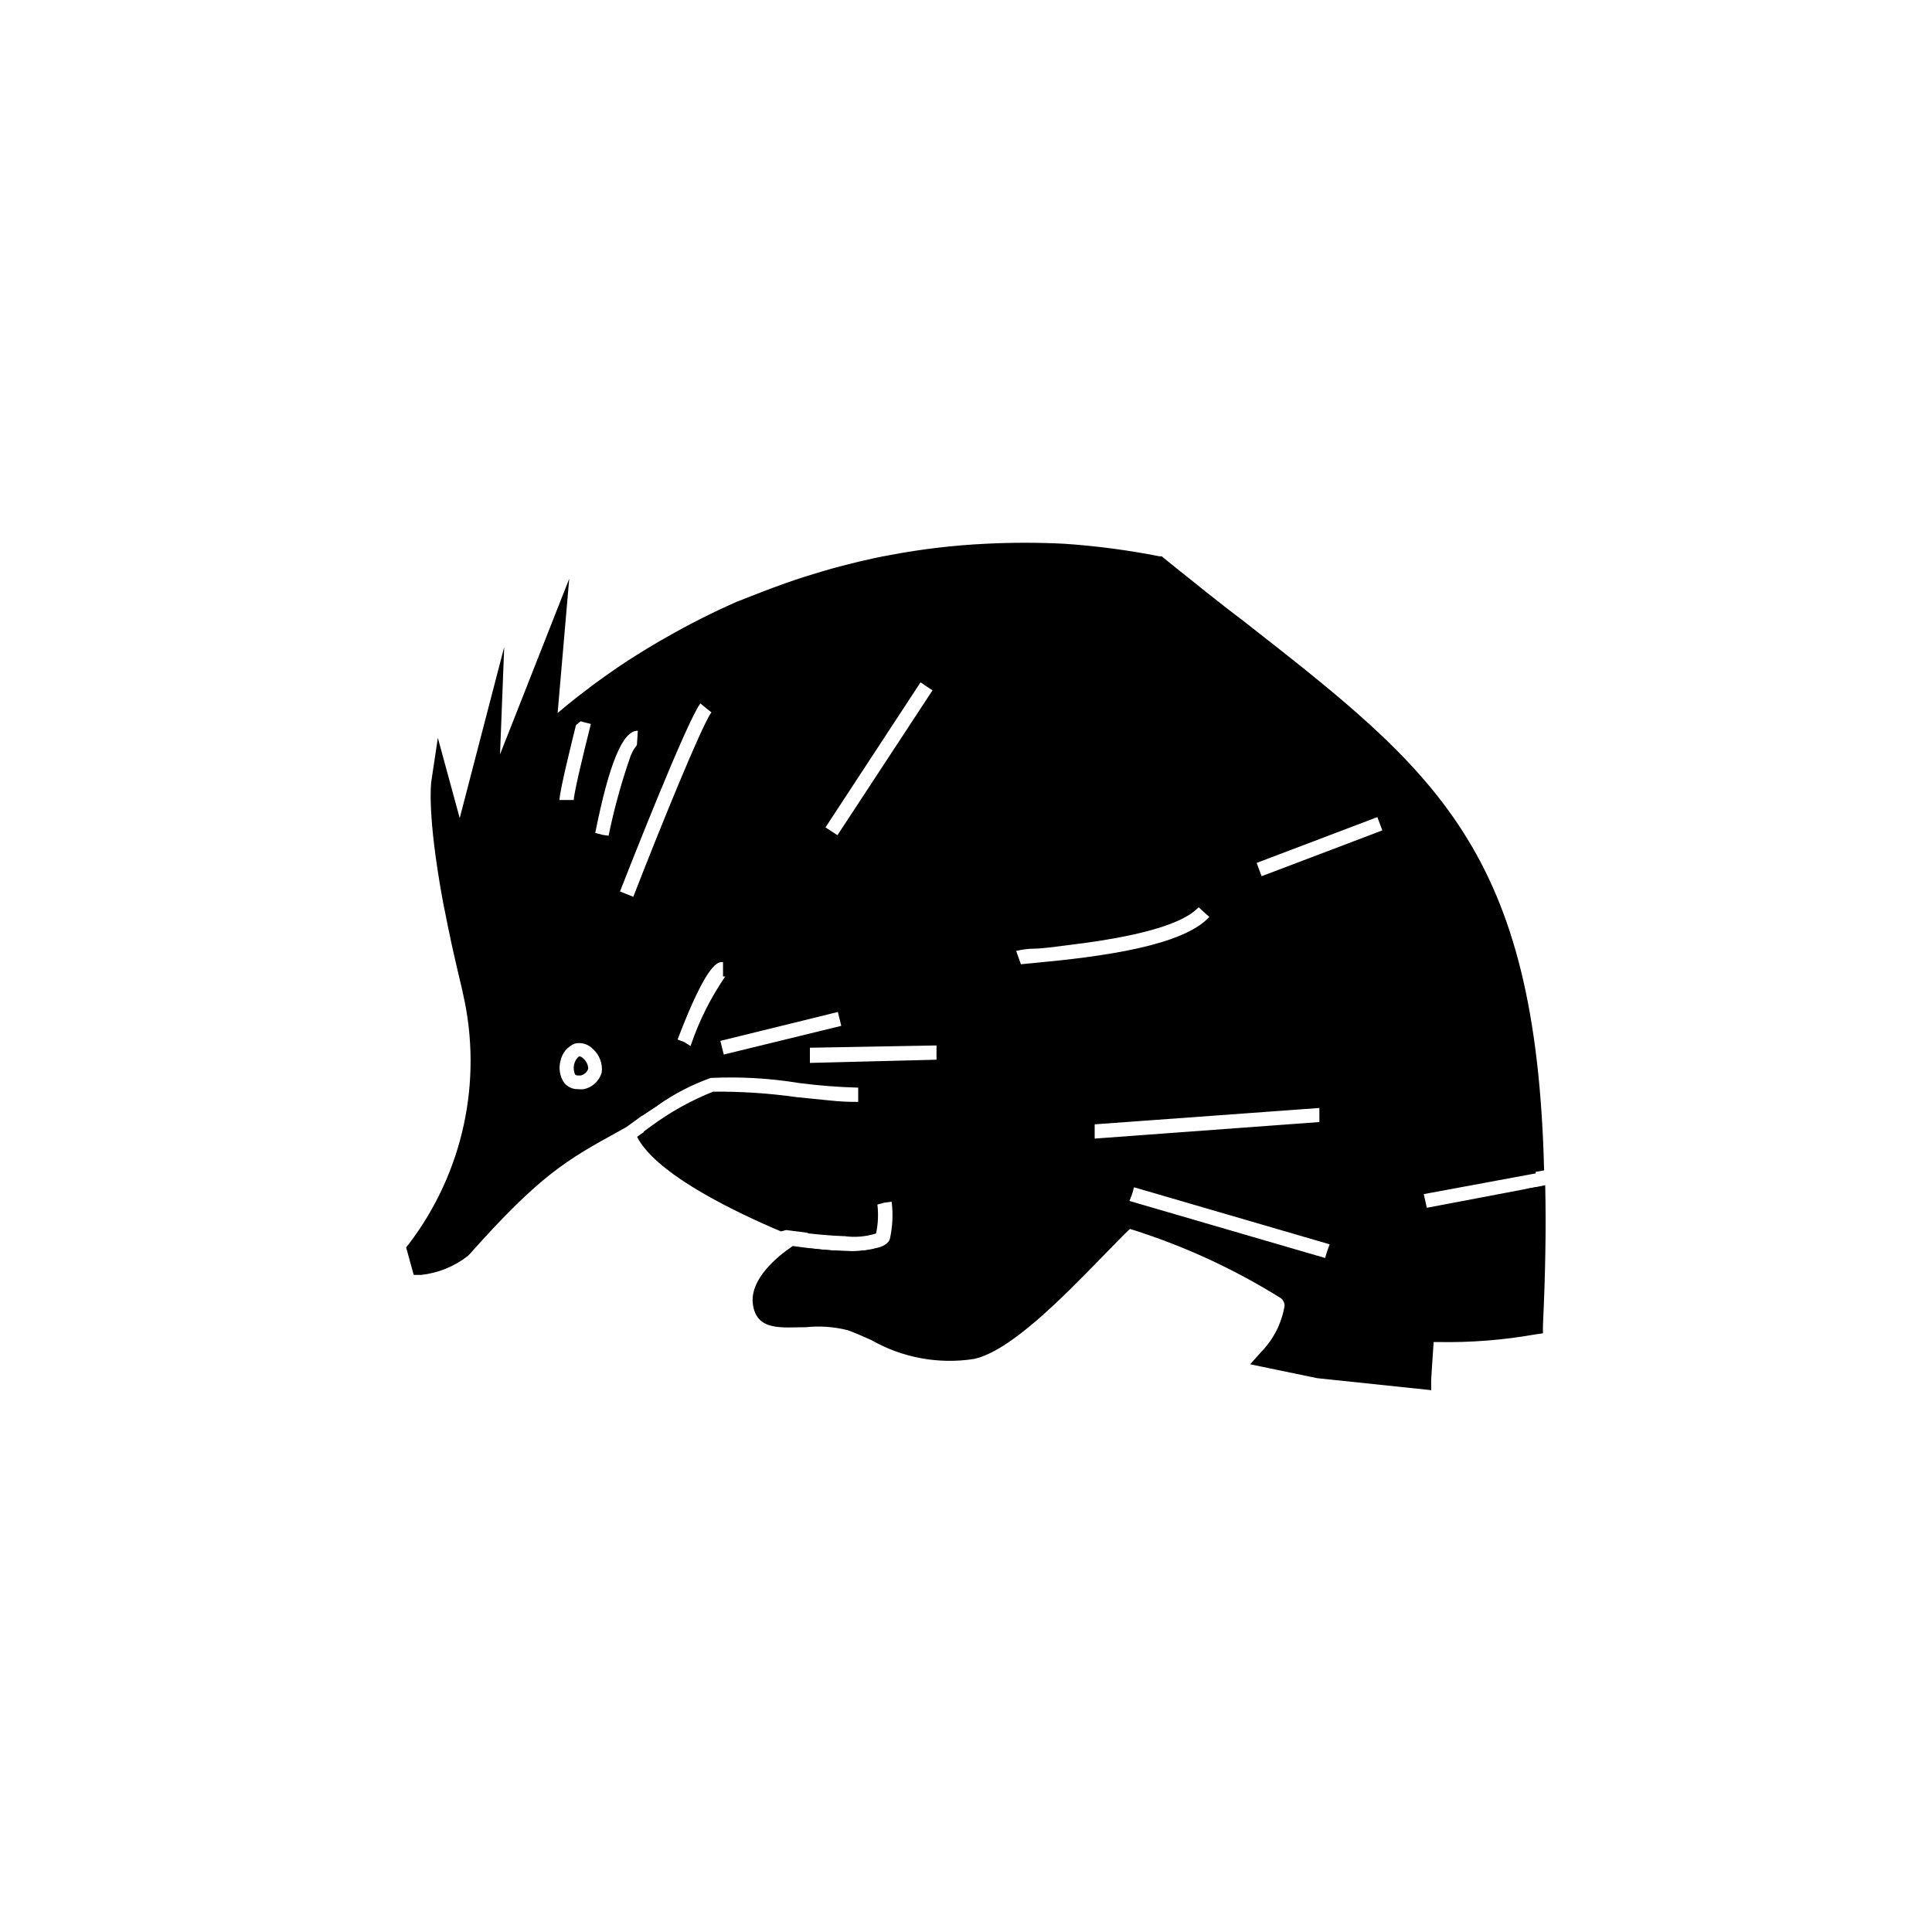 <?xml version="1.0" encoding="UTF-8"?>
<!-- Uploaded to: SVG Repo, www.svgrepo.com, Generator: SVG Repo Mixer Tools -->
<svg fill="#000000" width="800px" height="800px" version="1.1" viewBox="144 144 512 512" xmlns="http://www.w3.org/2000/svg">
 <g>
  <path d="m298.53 424.48c-0.262-0.297-0.617-0.492-1.008-0.555-0.664 0.441-1.117 1.133-1.258 1.914-0.227 0.895-0.137 1.836 0.25 2.672 0.242 0.195 0.551 0.285 0.855 0.25h0.605c0.84-0.18 1.543-0.738 1.914-1.512-0.016-1.078-0.516-2.094-1.359-2.769zm0 0c-0.262-0.297-0.617-0.492-1.008-0.555-0.664 0.441-1.117 1.133-1.258 1.914-0.227 0.895-0.137 1.836 0.25 2.672 0.242 0.195 0.551 0.285 0.855 0.25h0.605c0.84-0.18 1.543-0.738 1.914-1.512-0.016-1.078-0.516-2.094-1.359-2.769zm0 0c-0.262-0.297-0.617-0.492-1.008-0.555-0.664 0.441-1.117 1.133-1.258 1.914-0.227 0.895-0.137 1.836 0.25 2.672 0.242 0.195 0.551 0.285 0.855 0.25h0.605c0.84-0.18 1.543-0.738 1.914-1.512-0.016-1.078-0.516-2.094-1.359-2.769zm0 0c-0.262-0.297-0.617-0.492-1.008-0.555-0.664 0.441-1.117 1.133-1.258 1.914-0.227 0.895-0.137 1.836 0.25 2.672 0.242 0.195 0.551 0.285 0.855 0.25h0.605c0.84-0.18 1.543-0.738 1.914-1.512-0.016-1.078-0.516-2.094-1.359-2.769zm0 0c-0.262-0.297-0.617-0.492-1.008-0.555-0.664 0.441-1.117 1.133-1.258 1.914-0.227 0.895-0.137 1.836 0.25 2.672 0.242 0.195 0.551 0.285 0.855 0.25h0.605c0.84-0.18 1.543-0.738 1.914-1.512-0.016-1.078-0.516-2.094-1.359-2.769zm0 0c-0.262-0.297-0.617-0.492-1.008-0.555-0.664 0.441-1.117 1.133-1.258 1.914-0.227 0.895-0.137 1.836 0.25 2.672 0.242 0.195 0.551 0.285 0.855 0.25h0.605c0.84-0.18 1.543-0.738 1.914-1.512-0.016-1.078-0.516-2.094-1.359-2.769zm0 0c-0.262-0.297-0.617-0.492-1.008-0.555-0.664 0.441-1.117 1.133-1.258 1.914-0.227 0.895-0.137 1.836 0.25 2.672 0.242 0.195 0.551 0.285 0.855 0.25h0.605c0.84-0.18 1.543-0.738 1.914-1.512-0.016-1.078-0.516-2.094-1.359-2.769zm0 0c-0.262-0.297-0.617-0.492-1.008-0.555-0.664 0.441-1.117 1.133-1.258 1.914-0.227 0.895-0.137 1.836 0.25 2.672 0.242 0.195 0.551 0.285 0.855 0.25h0.605c0.84-0.18 1.543-0.738 1.914-1.512-0.016-1.078-0.516-2.094-1.359-2.769zm0 0c-0.262-0.297-0.617-0.492-1.008-0.555-0.664 0.441-1.117 1.133-1.258 1.914-0.227 0.895-0.137 1.836 0.25 2.672 0.242 0.195 0.551 0.285 0.855 0.25h0.605c0.84-0.18 1.543-0.738 1.914-1.512-0.016-1.078-0.516-2.094-1.359-2.769zm0 0c-0.262-0.297-0.617-0.492-1.008-0.555-0.664 0.441-1.117 1.133-1.258 1.914-0.227 0.895-0.137 1.836 0.25 2.672 0.242 0.195 0.551 0.285 0.855 0.25h0.605c0.84-0.18 1.543-0.738 1.914-1.512-0.016-1.078-0.516-2.094-1.359-2.769zm0 0c-0.262-0.297-0.617-0.492-1.008-0.555-0.664 0.441-1.117 1.133-1.258 1.914-0.227 0.895-0.137 1.836 0.25 2.672 0.242 0.195 0.551 0.285 0.855 0.25h0.605c0.84-0.18 1.543-0.738 1.914-1.512-0.016-1.078-0.516-2.094-1.359-2.769zm0 0c-0.262-0.297-0.617-0.492-1.008-0.555-0.664 0.441-1.117 1.133-1.258 1.914-0.227 0.895-0.137 1.836 0.25 2.672 0.242 0.195 0.551 0.285 0.855 0.25h0.605c0.84-0.18 1.543-0.738 1.914-1.512-0.016-1.078-0.516-2.094-1.359-2.769zm0 0c-0.262-0.297-0.617-0.492-1.008-0.555-0.664 0.441-1.117 1.133-1.258 1.914-0.227 0.895-0.137 1.836 0.25 2.672 0.242 0.195 0.551 0.285 0.855 0.25h0.605c0.84-0.18 1.543-0.738 1.914-1.512-0.016-1.078-0.516-2.094-1.359-2.769zm0 0c-0.262-0.297-0.617-0.492-1.008-0.555-0.664 0.441-1.117 1.133-1.258 1.914-0.227 0.895-0.137 1.836 0.25 2.672 0.242 0.195 0.551 0.285 0.855 0.25h0.605c0.84-0.18 1.543-0.738 1.914-1.512-0.016-1.078-0.516-2.094-1.359-2.769zm0 0c-0.262-0.297-0.617-0.492-1.008-0.555-0.664 0.441-1.117 1.133-1.258 1.914-0.227 0.895-0.137 1.836 0.25 2.672 0.242 0.195 0.551 0.285 0.855 0.25h0.605c0.84-0.18 1.543-0.738 1.914-1.512-0.016-1.078-0.516-2.094-1.359-2.769zm0 0c-0.262-0.297-0.617-0.492-1.008-0.555-0.664 0.441-1.117 1.133-1.258 1.914-0.227 0.895-0.137 1.836 0.25 2.672 0.242 0.195 0.551 0.285 0.855 0.25h0.605c0.84-0.18 1.543-0.738 1.914-1.512-0.016-1.078-0.516-2.094-1.359-2.769zm252.61 34.105-2.469 0.453-26.551 5.039-0.805-3.625 27.207-5.039 2.469-0.453c-2.422-95.27-34.613-108.22-100.21-161.17-15.051-3.012-30.414-4.16-45.746-3.426-8.301 0.402-16.566 1.379-24.734 2.922-2.769 0.504-5.543 1.109-8.211 1.715-2.672 0.605-6.348 1.613-9.422 2.519s-6.5 1.965-9.574 3.074c-4.586 1.613-8.969 3.324-13.098 5.039-6.699 2.973-12.848 6.098-18.34 9.219-3.527 2.016-6.801 4.082-9.773 6.047-2.016 1.258-3.879 2.57-5.644 3.777v-0.004c-6.254 4.32-12.133 9.156-17.582 14.457l2.219-24.785-17.484 44.336 0.805-20.152-8.262 31.891-5.039-18.793s-1.41 9.219 4.484 37.887c0.656 3.023 1.359 6.297 2.168 9.773 0.027 0.133 0.027 0.27 0 0.402 0.352 1.512 0.707 3.074 1.109 4.684l0.301 1.211c0 0.707 0.352 1.41 0.453 2.117 0.02 0.168 0.02 0.336 0 0.504 0 0.855 0.352 1.664 0.504 2.469 4.461 23-1.152 46.809-15.414 65.395l1.16 4.133-0.004-0.004c3.988-0.379 7.789-1.863 10.984-4.281 22.32-26.902 28.363-27.508 48.668-39.047v0.004c-0.605 0.832-1.004 1.801-1.16 2.82l4.18-2.769h0.004c4.316-3.043 9.031-5.484 14.004-7.258 7.871-0.375 15.758 0.078 23.527 1.359 5.168 0.664 10.363 1.066 15.57 1.211v3.777c-2.594 0.02-5.184-0.117-7.758-0.402l-8.516-0.855c-7.344-1.035-14.754-1.523-22.168-1.461-5.805 2.316-11.289 5.363-16.324 9.066l-2.066 1.512c0.109 0.348 0.277 0.672 0.504 0.957 5.039 9.219 26.047 18.941 39.5 24.484l3.777 1.562c3.223 0.352 6.348 0.605 9.02 0.707h0.352c2.824 0.398 5.699 0.156 8.414-0.707 0.539-2.516 0.66-5.102 0.352-7.656l1.863-0.504 1.914-0.25h0.004c0.406 3.258 0.254 6.562-0.453 9.773-0.301 1.109-1.359 1.914-3.223 2.418h-0.004c-2.231 0.609-4.535 0.914-6.852 0.906-3.555-0.047-7.102-0.285-10.629-0.707h-2.016s-12.547 7.406-11.438 14.512 15.113 1.613 23.879 4.734c8.766 3.125 18.793 10.379 32.043 7.508 13.25-2.871 37.938-33.504 41.465-34.461 3.527-0.957 35.668 13.652 42.02 18.895 6.348 5.238-5.039 17.887-5.039 17.887l13.199 2.719 27.508 2.922s0.25-5.34 0.605-10.078c0.352-4.734 0 0 29.02-4.434 0.754-13.5 0.754-25.543 0.754-36.477zm-117.04-14.762v-1.863l59.551-4.332v3.727l-59.551 4.383zm-19.547-44.285-1.258-3.527v0.004c1.5-0.375 3.035-0.578 4.582-0.605 2.266 0 5.742-0.504 9.723-1.008 10.078-1.211 23.832-3.477 30.883-7.559h0.004c1.168-0.648 2.238-1.461 3.172-2.418l1.41 1.309 1.41 1.258c-6.953 7.656-28.363 10.531-46.25 12.191zm94.465-38.996 1.312 3.523-31.992 12.141-1.309-3.527zm-64.992 99.91 0.504-1.812 51.844 15.113-0.656 1.812-0.555 1.812-51.844-15.113zm-52.898-133.51-25.191 38.391-1.613-1.059-1.562-1.008 25.191-38.441 1.562 1.059zm-81.062 54.008-1.762-0.707c1.812-4.637 17.785-45.344 21.312-49.828l1.461 1.211 1.461 1.16c-2.367 2.973-13.703 30.832-20.707 48.871zm-17.535 44.234c0.402-2.098 1.844-3.844 3.828-4.633 1.719-0.391 3.512 0.145 4.738 1.41 1.773 1.562 2.66 3.902 2.367 6.246-0.629 2.246-2.453 3.957-4.734 4.434-0.504 0.051-1.012 0.051-1.512 0-1.418 0.055-2.781-0.562-3.68-1.66-1.176-1.688-1.543-3.809-1.008-5.797zm11.082-59.953-1.863-0.504c3.629-18.238 7.305-27.258 11.285-27.055l-0.25 3.777v0.004c-0.938 1.156-1.625 2.492-2.016 3.93l-0.453 1.309c-2.047 6.16-3.731 12.434-5.039 18.793zm-6.852-29.676 0.656-0.555 1.359 0.402 1.812 0.453c-2.215 8.715-4.535 18.59-4.535 20.152h-3.777c0-2.367 3.426-16.02 4.434-20.152zm30.23 85.648-1.664-1.055-1.762-0.656c7.91-20.758 10.781-20.656 12.043-20.504v3.777c0.199 0.027 0.402 0.027 0.602 0-3.856 5.617-6.926 11.734-9.117 18.188zm8.816 2.266-0.906-3.625 31.137-7.656 0.453 1.812 0.453 1.863zm22.824 2.215v-4.023l33.555-0.605v3.777zm-60.859 3.273v0.008c0.836-0.184 1.543-0.738 1.914-1.512-0.008-1.047-0.469-2.039-1.262-2.723-0.262-0.293-0.617-0.488-1.008-0.555-0.66 0.441-1.117 1.133-1.258 1.918-0.223 0.891-0.137 1.832 0.25 2.668 0.242 0.195 0.551 0.285 0.859 0.254zm0.656-4.231-0.004 0.004c-0.262-0.293-0.617-0.488-1.008-0.555-0.66 0.441-1.117 1.133-1.258 1.918-0.223 0.891-0.137 1.832 0.25 2.668 0.242 0.195 0.551 0.285 0.859 0.254h0.605-0.004c0.84-0.184 1.547-0.742 1.914-1.512 0.086-1.152-0.383-2.273-1.258-3.023zm0 0-0.004 0.004c-0.262-0.293-0.617-0.488-1.008-0.555-0.66 0.441-1.117 1.133-1.258 1.918-0.223 0.891-0.137 1.832 0.25 2.668 0.242 0.195 0.551 0.285 0.859 0.254h0.605-0.004c0.84-0.184 1.547-0.742 1.914-1.512 0.086-1.152-0.383-2.273-1.258-3.023zm0 0-0.004 0.004c-0.262-0.293-0.617-0.488-1.008-0.555-0.66 0.441-1.117 1.133-1.258 1.918-0.223 0.891-0.137 1.832 0.25 2.668 0.242 0.195 0.551 0.285 0.859 0.254h0.605-0.004c0.84-0.184 1.547-0.742 1.914-1.512 0.086-1.152-0.383-2.273-1.258-3.023zm0 0-0.004 0.004c-0.262-0.293-0.617-0.488-1.008-0.555-0.66 0.441-1.117 1.133-1.258 1.918-0.223 0.891-0.137 1.832 0.25 2.668 0.242 0.195 0.551 0.285 0.859 0.254h0.605-0.004c0.84-0.184 1.547-0.742 1.914-1.512 0.086-1.152-0.383-2.273-1.258-3.023zm0 0-0.004 0.004c-0.262-0.293-0.617-0.488-1.008-0.555-0.66 0.441-1.117 1.133-1.258 1.918-0.223 0.891-0.137 1.832 0.25 2.668 0.242 0.195 0.551 0.285 0.859 0.254h0.605-0.004c0.84-0.184 1.547-0.742 1.914-1.512 0.086-1.152-0.383-2.273-1.258-3.023zm0 0-0.004 0.004c-0.262-0.293-0.617-0.488-1.008-0.555-0.66 0.441-1.117 1.133-1.258 1.918-0.223 0.891-0.137 1.832 0.25 2.668 0.242 0.195 0.551 0.285 0.859 0.254h0.605-0.004c0.84-0.184 1.547-0.742 1.914-1.512 0.086-1.152-0.383-2.273-1.258-3.023zm0 0-0.004 0.004c-0.262-0.293-0.617-0.488-1.008-0.555-0.66 0.441-1.117 1.133-1.258 1.918-0.223 0.891-0.137 1.832 0.25 2.668 0.242 0.195 0.551 0.285 0.859 0.254h0.605-0.004c0.84-0.184 1.547-0.742 1.914-1.512 0.086-1.152-0.383-2.273-1.258-3.023zm0 0-0.004 0.004c-0.262-0.293-0.617-0.488-1.008-0.555-0.66 0.441-1.117 1.133-1.258 1.918-0.223 0.891-0.137 1.832 0.25 2.668 0.242 0.195 0.551 0.285 0.859 0.254h0.605-0.004c0.84-0.184 1.547-0.742 1.914-1.512 0.086-1.152-0.383-2.273-1.258-3.023zm0 0-0.004 0.004c-0.262-0.293-0.617-0.488-1.008-0.555-0.66 0.441-1.117 1.133-1.258 1.918-0.223 0.891-0.137 1.832 0.25 2.668 0.242 0.195 0.551 0.285 0.859 0.254h0.605-0.004c0.84-0.184 1.547-0.742 1.914-1.512 0.086-1.152-0.383-2.273-1.258-3.023zm0 0-0.004 0.004c-0.262-0.293-0.617-0.488-1.008-0.555-0.66 0.441-1.117 1.133-1.258 1.918-0.223 0.891-0.137 1.832 0.25 2.668 0.242 0.195 0.551 0.285 0.859 0.254h0.605-0.004c0.84-0.184 1.547-0.742 1.914-1.512 0.086-1.152-0.383-2.273-1.258-3.023zm0 0-0.004 0.004c-0.262-0.293-0.617-0.488-1.008-0.555-0.66 0.441-1.117 1.133-1.258 1.918-0.223 0.891-0.137 1.832 0.25 2.668 0.242 0.195 0.551 0.285 0.859 0.254h0.605-0.004c0.84-0.184 1.547-0.742 1.914-1.512 0.086-1.152-0.383-2.273-1.258-3.023zm0 0-0.004 0.004c-0.262-0.293-0.617-0.488-1.008-0.555-0.66 0.441-1.117 1.133-1.258 1.918-0.223 0.891-0.137 1.832 0.25 2.668 0.242 0.195 0.551 0.285 0.859 0.254h0.605-0.004c0.84-0.184 1.547-0.742 1.914-1.512 0.086-1.152-0.383-2.273-1.258-3.023zm0 0-0.004 0.004c-0.262-0.293-0.617-0.488-1.008-0.555-0.66 0.441-1.117 1.133-1.258 1.918-0.223 0.891-0.137 1.832 0.25 2.668 0.242 0.195 0.551 0.285 0.859 0.254h0.605-0.004c0.84-0.184 1.547-0.742 1.914-1.512 0.086-1.152-0.383-2.273-1.258-3.023zm0 0-0.004 0.004c-0.262-0.293-0.617-0.488-1.008-0.555-0.66 0.441-1.117 1.133-1.258 1.918-0.223 0.891-0.137 1.832 0.25 2.668 0.242 0.195 0.551 0.285 0.859 0.254h0.605-0.004c0.84-0.184 1.547-0.742 1.914-1.512 0.086-1.152-0.383-2.273-1.258-3.023zm0 0-0.004 0.004c-0.262-0.293-0.617-0.488-1.008-0.555-0.66 0.441-1.117 1.133-1.258 1.918-0.223 0.891-0.137 1.832 0.25 2.668 0.242 0.195 0.551 0.285 0.859 0.254h0.605-0.004c0.84-0.184 1.547-0.742 1.914-1.512 0.086-1.152-0.383-2.273-1.258-3.023zm0 0-0.004 0.004c-0.262-0.293-0.617-0.488-1.008-0.555-0.66 0.441-1.117 1.133-1.258 1.918-0.223 0.891-0.137 1.832 0.25 2.668 0.242 0.195 0.551 0.285 0.859 0.254h0.605-0.004c0.84-0.184 1.547-0.742 1.914-1.512 0.086-1.152-0.383-2.273-1.258-3.023z"/>
  <path d="m367.55 471.49c-2.316-0.805-5.34-1.914-8.715-3.273-14.207-5.691-35.266-15.469-40.859-23.93h-0.004c-0.434-0.602-0.773-1.266-1.008-1.965l-2.066 1.512 0.004-0.004c-0.715 0.453-1.402 0.941-2.066 1.461 4.684 9.07 22.27 18.137 35.973 24.133l2.168 0.906 1.359-0.352 6.449 0.805c3.223 0.352 6.348 0.605 9.02 0.707zm106.35-162.63c-6.699-5.039-13.906-10.883-21.562-17.027l-0.453-0.402h-0.605v-0.004c-8.316-1.637-16.73-2.746-25.188-3.324-6.965-0.352-13.945-0.352-20.91 0-8.457 0.406-16.871 1.398-25.191 2.973-2.82 0.504-5.644 1.109-8.363 1.762-2.719 0.656-6.449 1.613-9.523 2.519s-6.602 2.016-9.723 3.125c-4.434 1.562-8.918 3.324-13.25 5.039-6.336 2.801-12.523 5.926-18.539 9.371-3.426 1.914-6.75 3.981-10.078 6.098-2.016 1.309-3.93 2.621-5.691 3.879-5.644 3.981-10.078 7.559-13.047 10.078l3.074-35.57-18.34 46.551 1.109-28.465-11.789 45.344-5.797-21.262-1.762 11.738c0 0.402-1.16 8.465 3.125 31.738 0.352 1.613 0.656 3.375 1.008 5.039 0.25 1.258 0.504 2.519 0.805 3.828 0.25 1.258 0.504 2.519 0.805 3.828 0.402 1.812 0.855 3.727 1.309 5.691l0.754 3.176 0.301 1.258s0.25 1.109 0.352 1.664h0.008c5.211 23.027-0.008 47.18-14.258 66l-0.855 1.059 2.016 7.305h1.965-0.004c4.519-0.492 8.812-2.234 12.395-5.039l0.453-0.453c18.641-20.957 25.746-24.988 39.5-32.547l2.066-1.16 4.031-2.922 4.18-2.769 5.391-7.707-9.672 5.492-8.516 4.734c-13.957 7.609-21.613 11.789-40.605 34.613-2.258 1.574-4.785 2.719-7.457 3.375v-0.707c14.391-19.355 19.801-43.949 14.859-67.559 0.031-0.371 0.031-0.738 0-1.109 0-0.805-0.352-1.664-0.555-2.469-2.418-10.078-4.133-18.391-5.391-25.191l5.039-18.289-0.453 11.438 16.523-42.02-1.258 14.609 5.039-5.039v0.004c1.98-1.988 4.066-3.871 6.246-5.641l0.656-0.555c2.672-2.215 6.144-5.039 10.078-7.91l5.543-3.777c3.125-2.016 6.398-4.031 9.672-5.894h-0.004c5.863-3.359 11.902-6.406 18.09-9.121 4.231-1.863 8.566-3.578 12.898-5.039 3.074-1.059 6.246-2.117 9.473-3.023 3.223-0.906 6.098-1.715 9.27-2.469 3.176-0.754 5.391-1.211 8.16-1.715v0.004c7.848-1.566 15.793-2.613 23.777-3.125 6.715-0.344 13.441-0.344 20.152 0 8.105 0.523 16.164 1.566 24.133 3.125 7.508 5.996 14.508 11.488 21.16 16.676 50.883 39.801 75.57 59.148 77.688 142.38l5.039-0.906c-2.066-84.992-28.766-105.75-79.301-145.3zm79.602 149.23-2.469 0.504-2.469 0.453c0 10.078-0.168 21.277-0.504 33.605-7.527 1.191-15.148 1.73-22.77 1.613-3.981 0-5.996 0-6.348 5.039 0 2.82-0.352 5.691-0.453 7.707l-24.637-2.57-9.223-2.164c3.008-3.578 4.777-8.031 5.039-12.699-0.145-2.141-1.164-4.125-2.82-5.488-5.441-4.434-39.047-20.859-44.285-19.398-1.762 0.504-4.031 2.769-10.43 9.32-8.516 8.766-22.824 23.426-30.934 25.191-8.344 1.207-16.848-0.445-24.133-4.688-2.266-1.008-4.434-2.016-6.551-2.769h0.004c-4.266-1.152-8.707-1.512-13.102-1.059-5.391 0-8.969 0-9.27-1.664-0.656-3.879 5.894-9.27 9.574-11.539l20.152-2.367-1.16-0.402v0.004c-2.266 0.602-4.606 0.891-6.953 0.855-3.555-0.047-7.102-0.285-10.629-0.707l-5.039-0.656c-3.828 2.57-11.688 8.816-10.531 15.719 1.16 6.906 7.762 5.797 14.008 5.797 3.731-0.395 7.5-0.121 11.133 0.805 1.965 0.707 3.981 1.613 6.144 2.57h0.004c8.25 4.723 17.863 6.5 27.254 5.039 9.621-2.066 23.426-16.223 33.504-26.551 3.426-3.527 7.305-7.508 7.859-7.91 14.047 4.383 27.473 10.547 39.953 18.34 0.621 0.484 0.992 1.223 1.008 2.012-0.762 4.621-2.926 8.895-6.199 12.246l-2.922 3.273 17.734 3.68 30.23 3.176v-2.672s0.301-5.039 0.656-10.078h1.211-0.004c8.609 0.16 17.215-0.516 25.695-2.016l2.066-0.301v-2.066c0.652-13.805 0.855-26.047 0.602-37.184z"/>
 </g>
</svg>